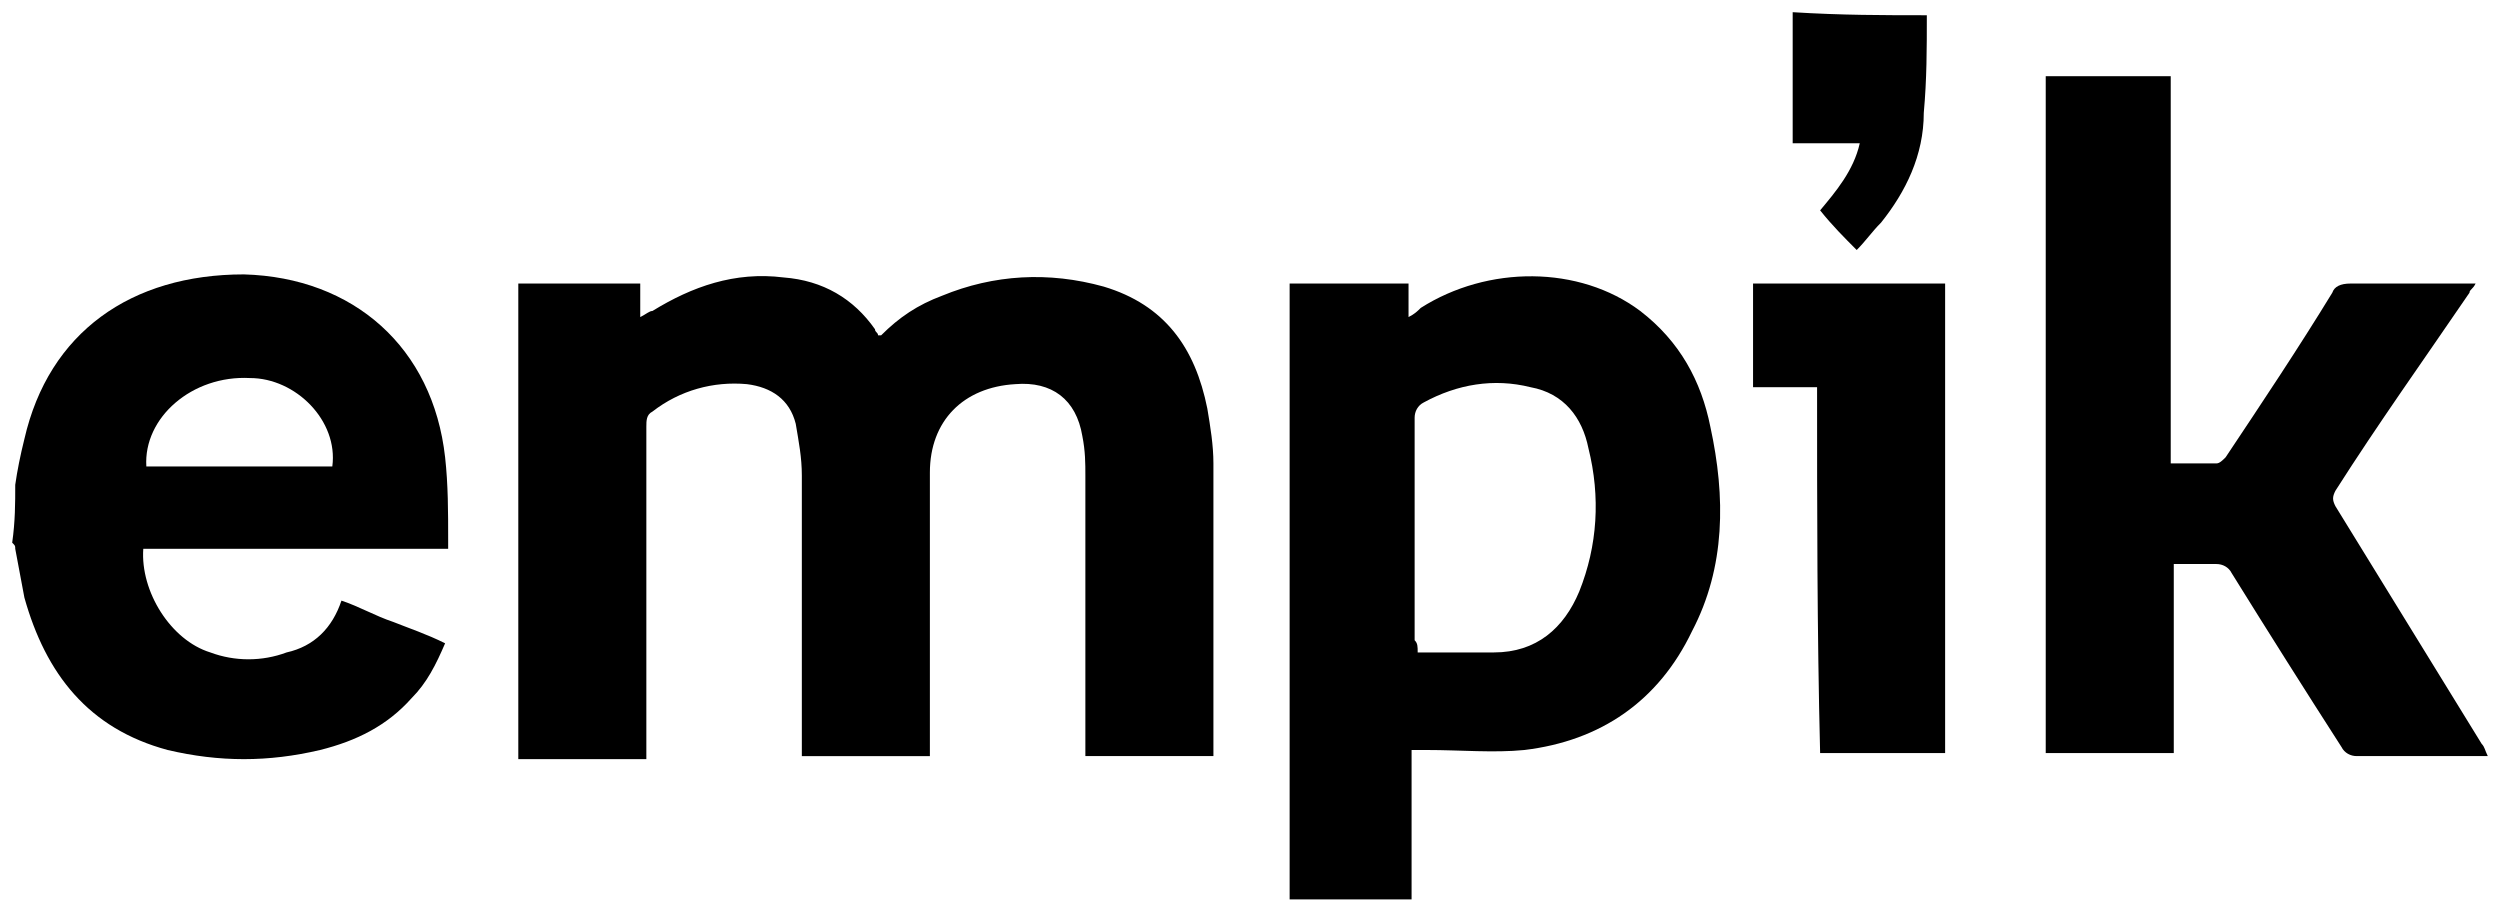 <svg version="1.2" xmlns="http://www.w3.org/2000/svg" viewBox="0 0 82 30" width="82" height="30">
	<title>logo-empik-svg</title>
	<style>
		.s0 { fill: #000000 } 
	</style>
	<g id="Layer">
		<path id="Layer" fill-rule="evenodd" class="s0" d="m42.3 29.5c0-0.1 0-0.3 0-0.4 0-6.5 0-12.9 0-19.4 0-0.1 0-0.3 0-0.4q2 0 3.9 0c0 0.3 0 0.7 0 1.1 0.2-0.1 0.3-0.2 0.4-0.3 2.2-1.4 5.2-1.4 7.2 0.1 1.3 1 2 2.3 2.3 3.8 0.5 2.3 0.5 4.6-0.6 6.7-1.1 2.3-3 3.6-5.5 3.9-1 0.1-2.1 0-3.2 0-0.2 0-0.3 0-0.5 0 0 0.1 0 0.3 0 0.4 0 1.4 0 2.8 0 4.1 0 0.1 0 0.2 0 0.4-1.2 0-2.6 0-4 0zm4.2-8.1c0.9 0 1.7 0 2.5 0 1.4 0 2.3-0.8 2.8-2 0.6-1.5 0.7-3.1 0.3-4.7-0.2-1-0.8-1.8-1.9-2-1.2-0.3-2.4-0.1-3.5 0.5-0.2 0.1-0.3 0.3-0.3 0.5 0 2.4 0 4.9 0 7.3 0.1 0.1 0.1 0.2 0.1 0.4z"/>
		<path id="Layer" fill-rule="evenodd" class="s0" d="m0.5 15.9q0.1-0.7 0.3-1.5c0.8-3.5 3.5-5.4 7.2-5.4 3.6 0.1 6.2 2.4 6.6 6 0.1 0.9 0.1 1.8 0.1 2.7q0 0.2 0 0.3c-3.3 0-6.6 0-10 0-0.1 1.4 0.9 3 2.2 3.4 0.8 0.3 1.7 0.3 2.5 0 0.9-0.2 1.5-0.8 1.8-1.7 0.6 0.2 1.1 0.5 1.7 0.7 0.5 0.2 1.1 0.4 1.7 0.7-0.3 0.7-0.6 1.3-1.1 1.8-0.8 0.9-1.8 1.4-3 1.7-1.7 0.4-3.3 0.4-5 0-2.6-0.7-4-2.5-4.7-5-0.1-0.5-0.2-1.1-0.3-1.6 0-0.1 0-0.1-0.1-0.2 0.1-0.7 0.1-1.3 0.1-1.9zm10.4-0.6c0.2-1.5-1.2-2.9-2.7-2.9-1.9-0.1-3.5 1.3-3.4 2.9 2 0 4.1 0 6.1 0z"/>
		<path id="Layer" fill-rule="evenodd" class="s0" d="m63.2 0.5c0 1.1 0 2.1-0.1 3.2 0 1.4-0.6 2.6-1.4 3.6-0.3 0.3-0.5 0.6-0.8 0.9-0.4-0.4-0.8-0.8-1.2-1.3 0.5-0.6 1.1-1.3 1.3-2.2-0.7 0-1.4 0-2.2 0 0-1.5 0-2.9 0-4.3 1.6 0.1 3 0.1 4.4 0.1z"/>
		<path id="Layer" fill-rule="evenodd" class="s0" d="m17 9.3c1.3 0 2.6 0 4 0 0 0.4 0 0.7 0 1.1 0.2-0.1 0.3-0.2 0.4-0.2 1.3-0.8 2.7-1.3 4.3-1.1 1.3 0.1 2.3 0.7 3 1.7 0 0.1 0.1 0.1 0.1 0.2 0 0 0 0 0.1 0 0.6-0.6 1.2-1 2-1.3 1.7-0.7 3.5-0.8 5.3-0.3 2 0.6 3 2 3.4 4 0.1 0.6 0.2 1.2 0.2 1.8q0 4.6 0 9.3 0 0.2 0 0.3c-1.4 0-2.7 0-4.2 0 0-0.1 0-0.2 0-0.4 0-2.9 0-5.9 0-8.8 0-0.4 0-0.8-0.1-1.3-0.2-1.2-1-1.8-2.2-1.7-1.7 0.1-2.8 1.2-2.8 2.9 0 1.3 0 2.7 0 4 0 1.6 0 3.2 0 4.9 0 0.1 0 0.2 0 0.4q-2.1 0-4.2 0c0-0.1 0-0.3 0-0.4 0-2.9 0-5.9 0-8.8 0-0.6-0.1-1.1-0.2-1.7-0.2-0.8-0.8-1.2-1.6-1.3-1.1-0.1-2.2 0.2-3.1 0.9-0.2 0.1-0.2 0.3-0.2 0.5q0 5.3 0 10.5c0 0.1 0 0.2 0 0.4q-2.1 0-4.2 0 0-7.9 0-15.6z"/>
		<path id="Layer" fill-rule="evenodd" class="s0" d="m67.1 2.5c1.4 0 2.8 0 4.1 0 0 4.2 0 8.4 0 12.7q0.7 0 1.5 0c0.1 0 0.2-0.1 0.3-0.2 1.2-1.8 2.4-3.6 3.5-5.4q0.1-0.3 0.6-0.3c1.2 0 2.5 0 3.7 0 0.1 0 0.2 0 0.4 0-0.1 0.2-0.2 0.2-0.2 0.3-1.5 2.2-3 4.3-4.4 6.5-0.1 0.2-0.1 0.3 0 0.5q2.4 3.9 4.8 7.8c0.1 0.1 0.1 0.2 0.2 0.4-0.1 0-0.3 0-0.4 0q-2 0-3.9 0c-0.2 0-0.4-0.1-0.5-0.3q-1.8-2.8-3.6-5.7c-0.1-0.2-0.3-0.3-0.5-0.3-0.5 0-0.9 0-1.4 0 0 2.1 0 4.1 0 6.2q-2.1 0-4.2 0 0-11.1 0-22.2z"/>
		<path id="Layer" fill-rule="evenodd" class="s0" d="m59.6 12.7q-1 0-2.1 0c0-1.2 0-2.3 0-3.4q3.2 0 6.3 0c0 5.1 0 10.3 0 15.4-1.4 0-2.7 0-4.1 0-0.1-4-0.1-8-0.1-12z"/>
	</g>
</svg>